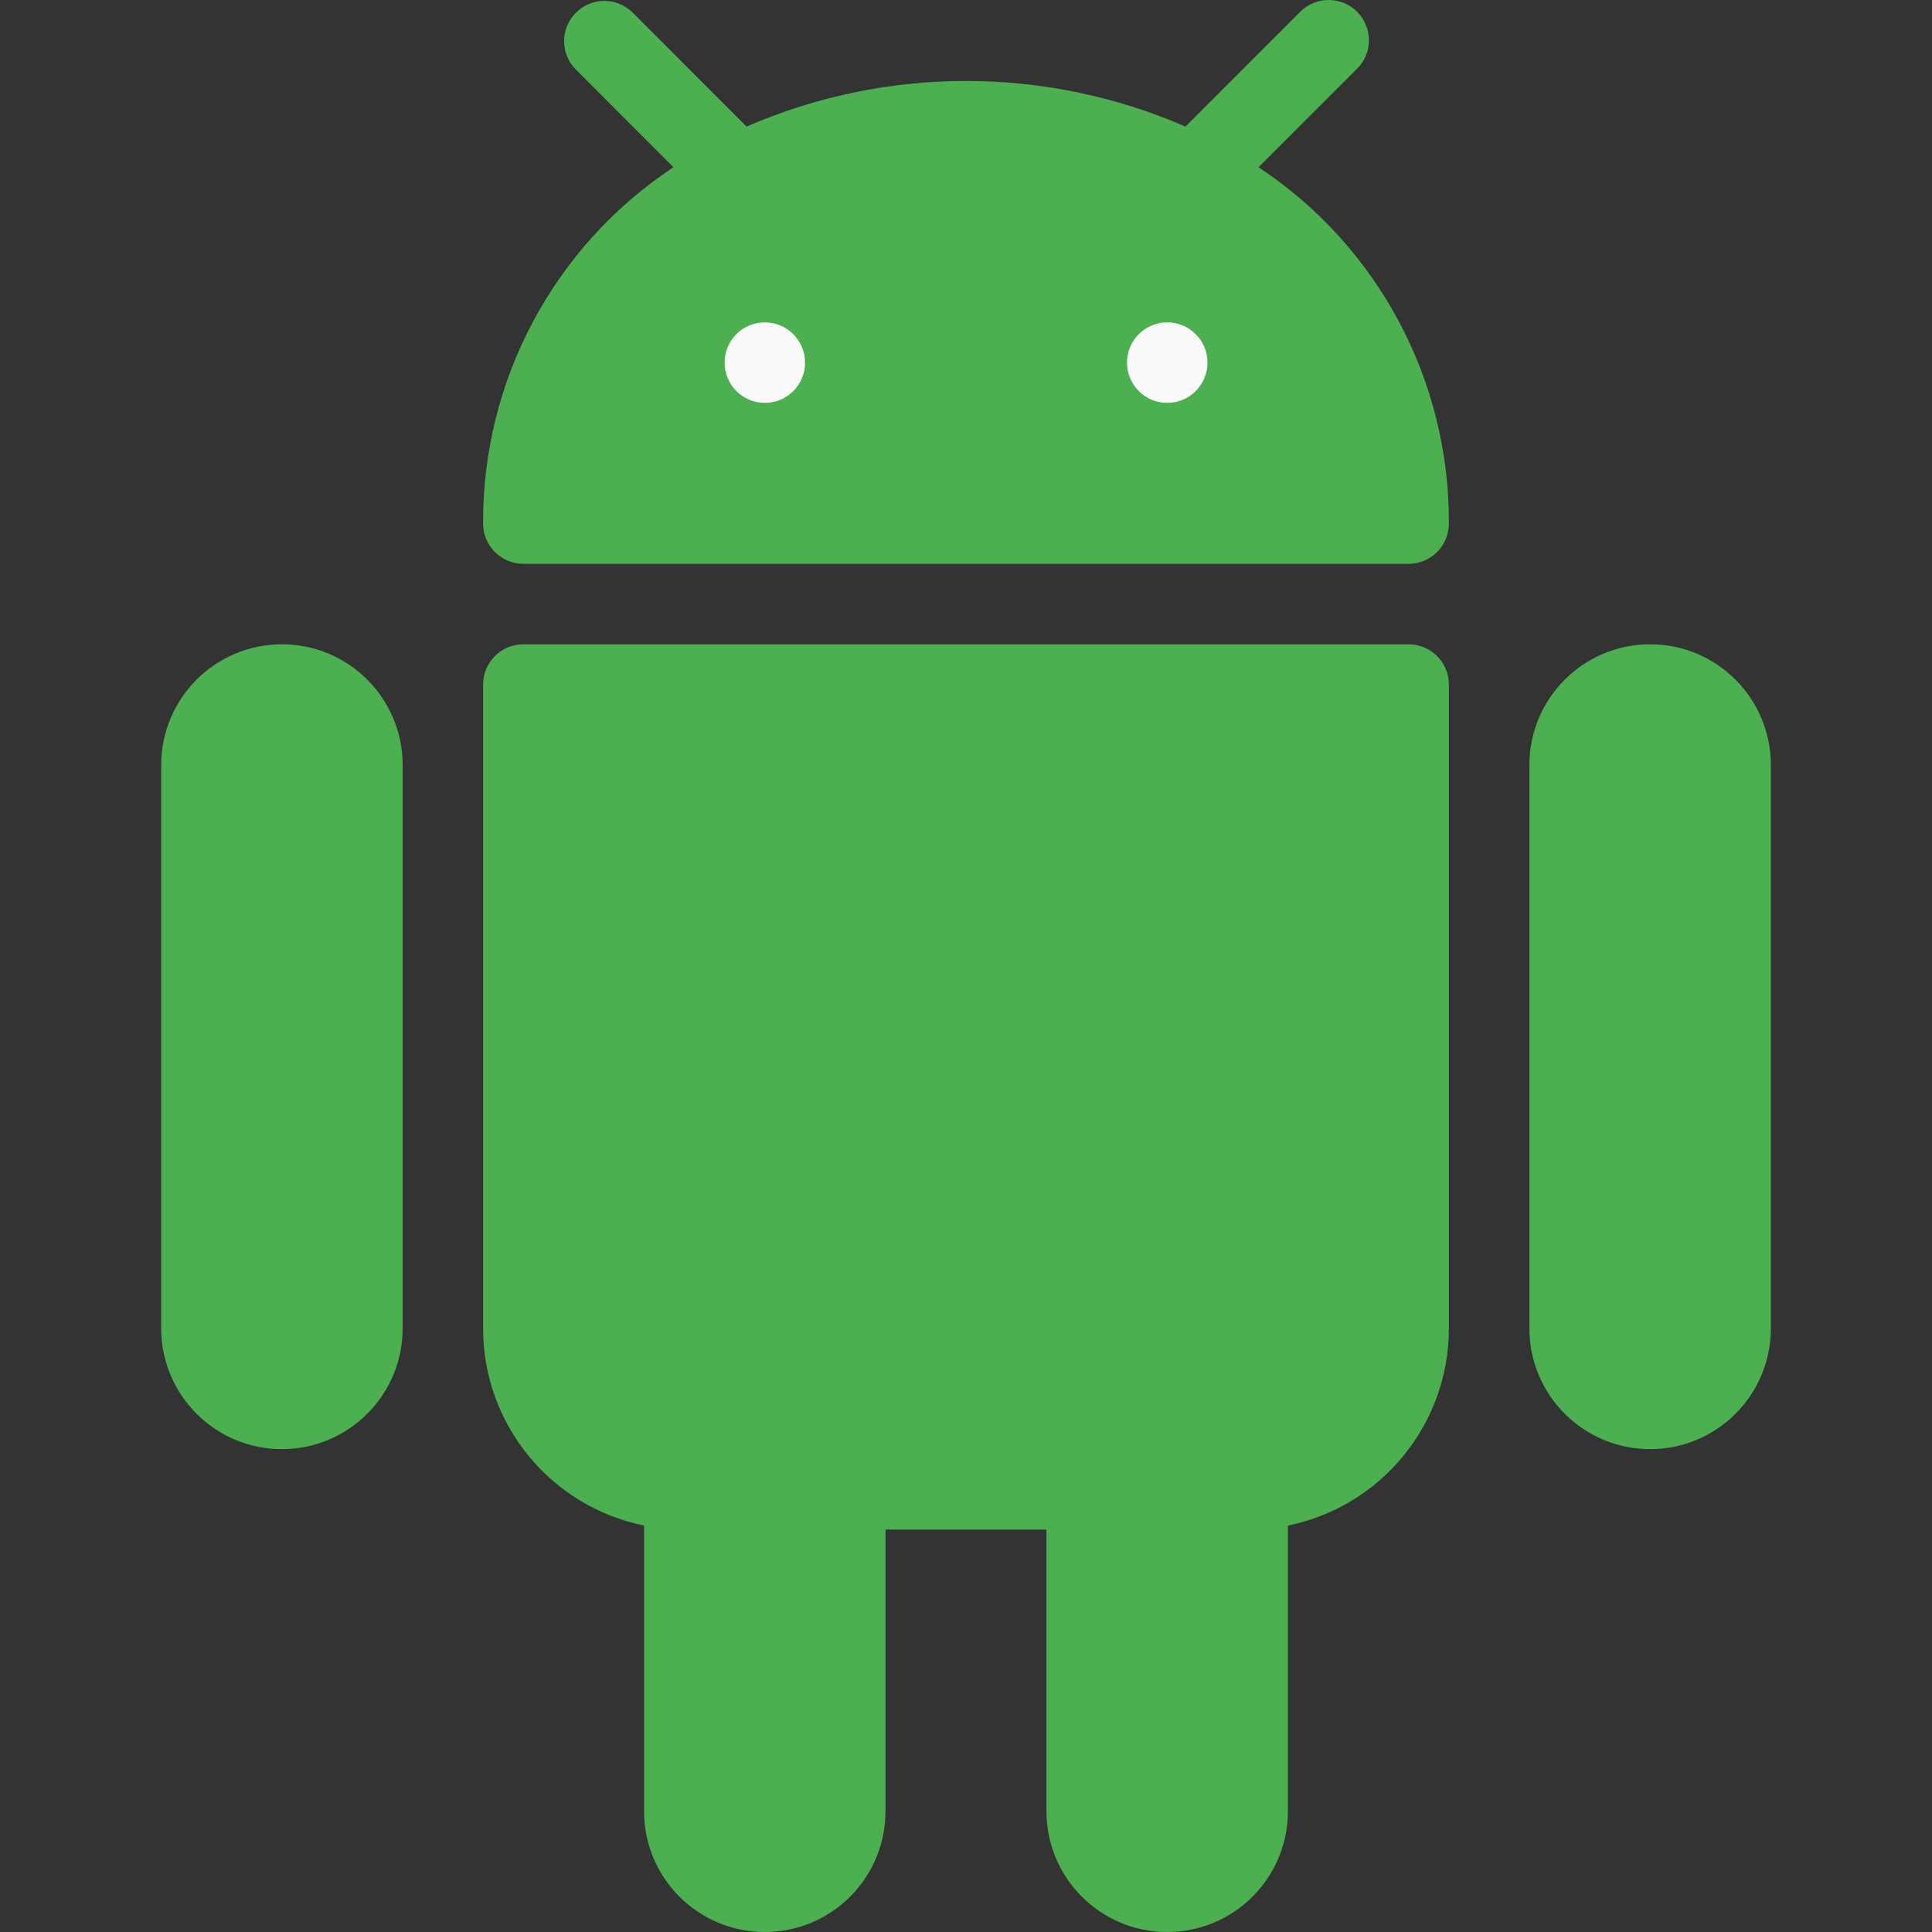 <svg width="78" height="78" viewBox="0 0 78 78" fill="none" xmlns="http://www.w3.org/2000/svg">
<rect x="0" y="0" width="78" height="78" fill="#333333" stroke="none"/>
<path d="M11.382 26.012C8.69 26.012 6.508 28.194 6.508 30.886V53.631C6.508 56.322 8.69 58.505 11.382 58.505C14.073 58.505 16.256 56.322 16.256 53.631V30.886C16.256 28.194 14.073 26.012 11.382 26.012Z" fill="#4CAF50"/>
<path d="M66.62 26.012C63.928 26.012 61.746 28.194 61.746 30.886V53.631C61.746 56.322 63.928 58.505 66.62 58.505C69.312 58.505 71.494 56.322 71.494 53.631V30.886C71.494 28.194 69.312 26.012 66.62 26.012Z" fill="#4CAF50"/>
<path d="M56.87 26.012H21.129C20.231 26.012 19.504 26.74 19.504 27.637V53.631C19.503 57.491 22.22 60.819 26.002 61.591V73.126C26.002 75.818 28.185 78 30.876 78C33.568 78 35.75 75.818 35.75 73.126V61.754H42.249V73.126C42.249 75.818 44.431 78 47.123 78C49.814 78 51.996 75.818 51.996 73.126V61.591C55.779 60.819 58.496 57.491 58.495 53.631V27.637C58.495 26.74 57.767 26.012 56.87 26.012Z" fill="#4CAF50"/>
<path d="M50.811 6.751L54.771 2.793C55.417 2.17 55.434 1.141 54.811 0.496C54.188 -0.149 53.16 -0.167 52.514 0.456C52.501 0.469 52.487 0.482 52.474 0.496L47.86 5.11C42.209 2.655 35.793 2.655 30.142 5.11L25.528 0.493C24.883 -0.131 23.854 -0.113 23.231 0.533C22.623 1.162 22.623 2.16 23.231 2.79L27.189 6.751C22.364 9.943 19.474 15.353 19.504 21.138C19.504 22.035 20.232 22.763 21.129 22.763H56.87C57.768 22.763 58.495 22.035 58.495 21.138C58.525 15.353 55.635 9.943 50.811 6.751Z" fill="#4CAF50"/>
<path d="M30.879 16.265C31.776 16.265 32.503 15.537 32.503 14.64C32.503 13.742 31.776 13.015 30.879 13.015C29.981 13.015 29.254 13.742 29.254 14.64C29.254 15.537 29.981 16.265 30.879 16.265Z" fill="#FAFAFA"/>
<path d="M47.125 16.265C48.022 16.265 48.749 15.537 48.749 14.64C48.749 13.742 48.022 13.015 47.125 13.015C46.227 13.015 45.5 13.742 45.5 14.64C45.5 15.537 46.227 16.265 47.125 16.265Z" fill="#FAFAFA"/>
</svg>
